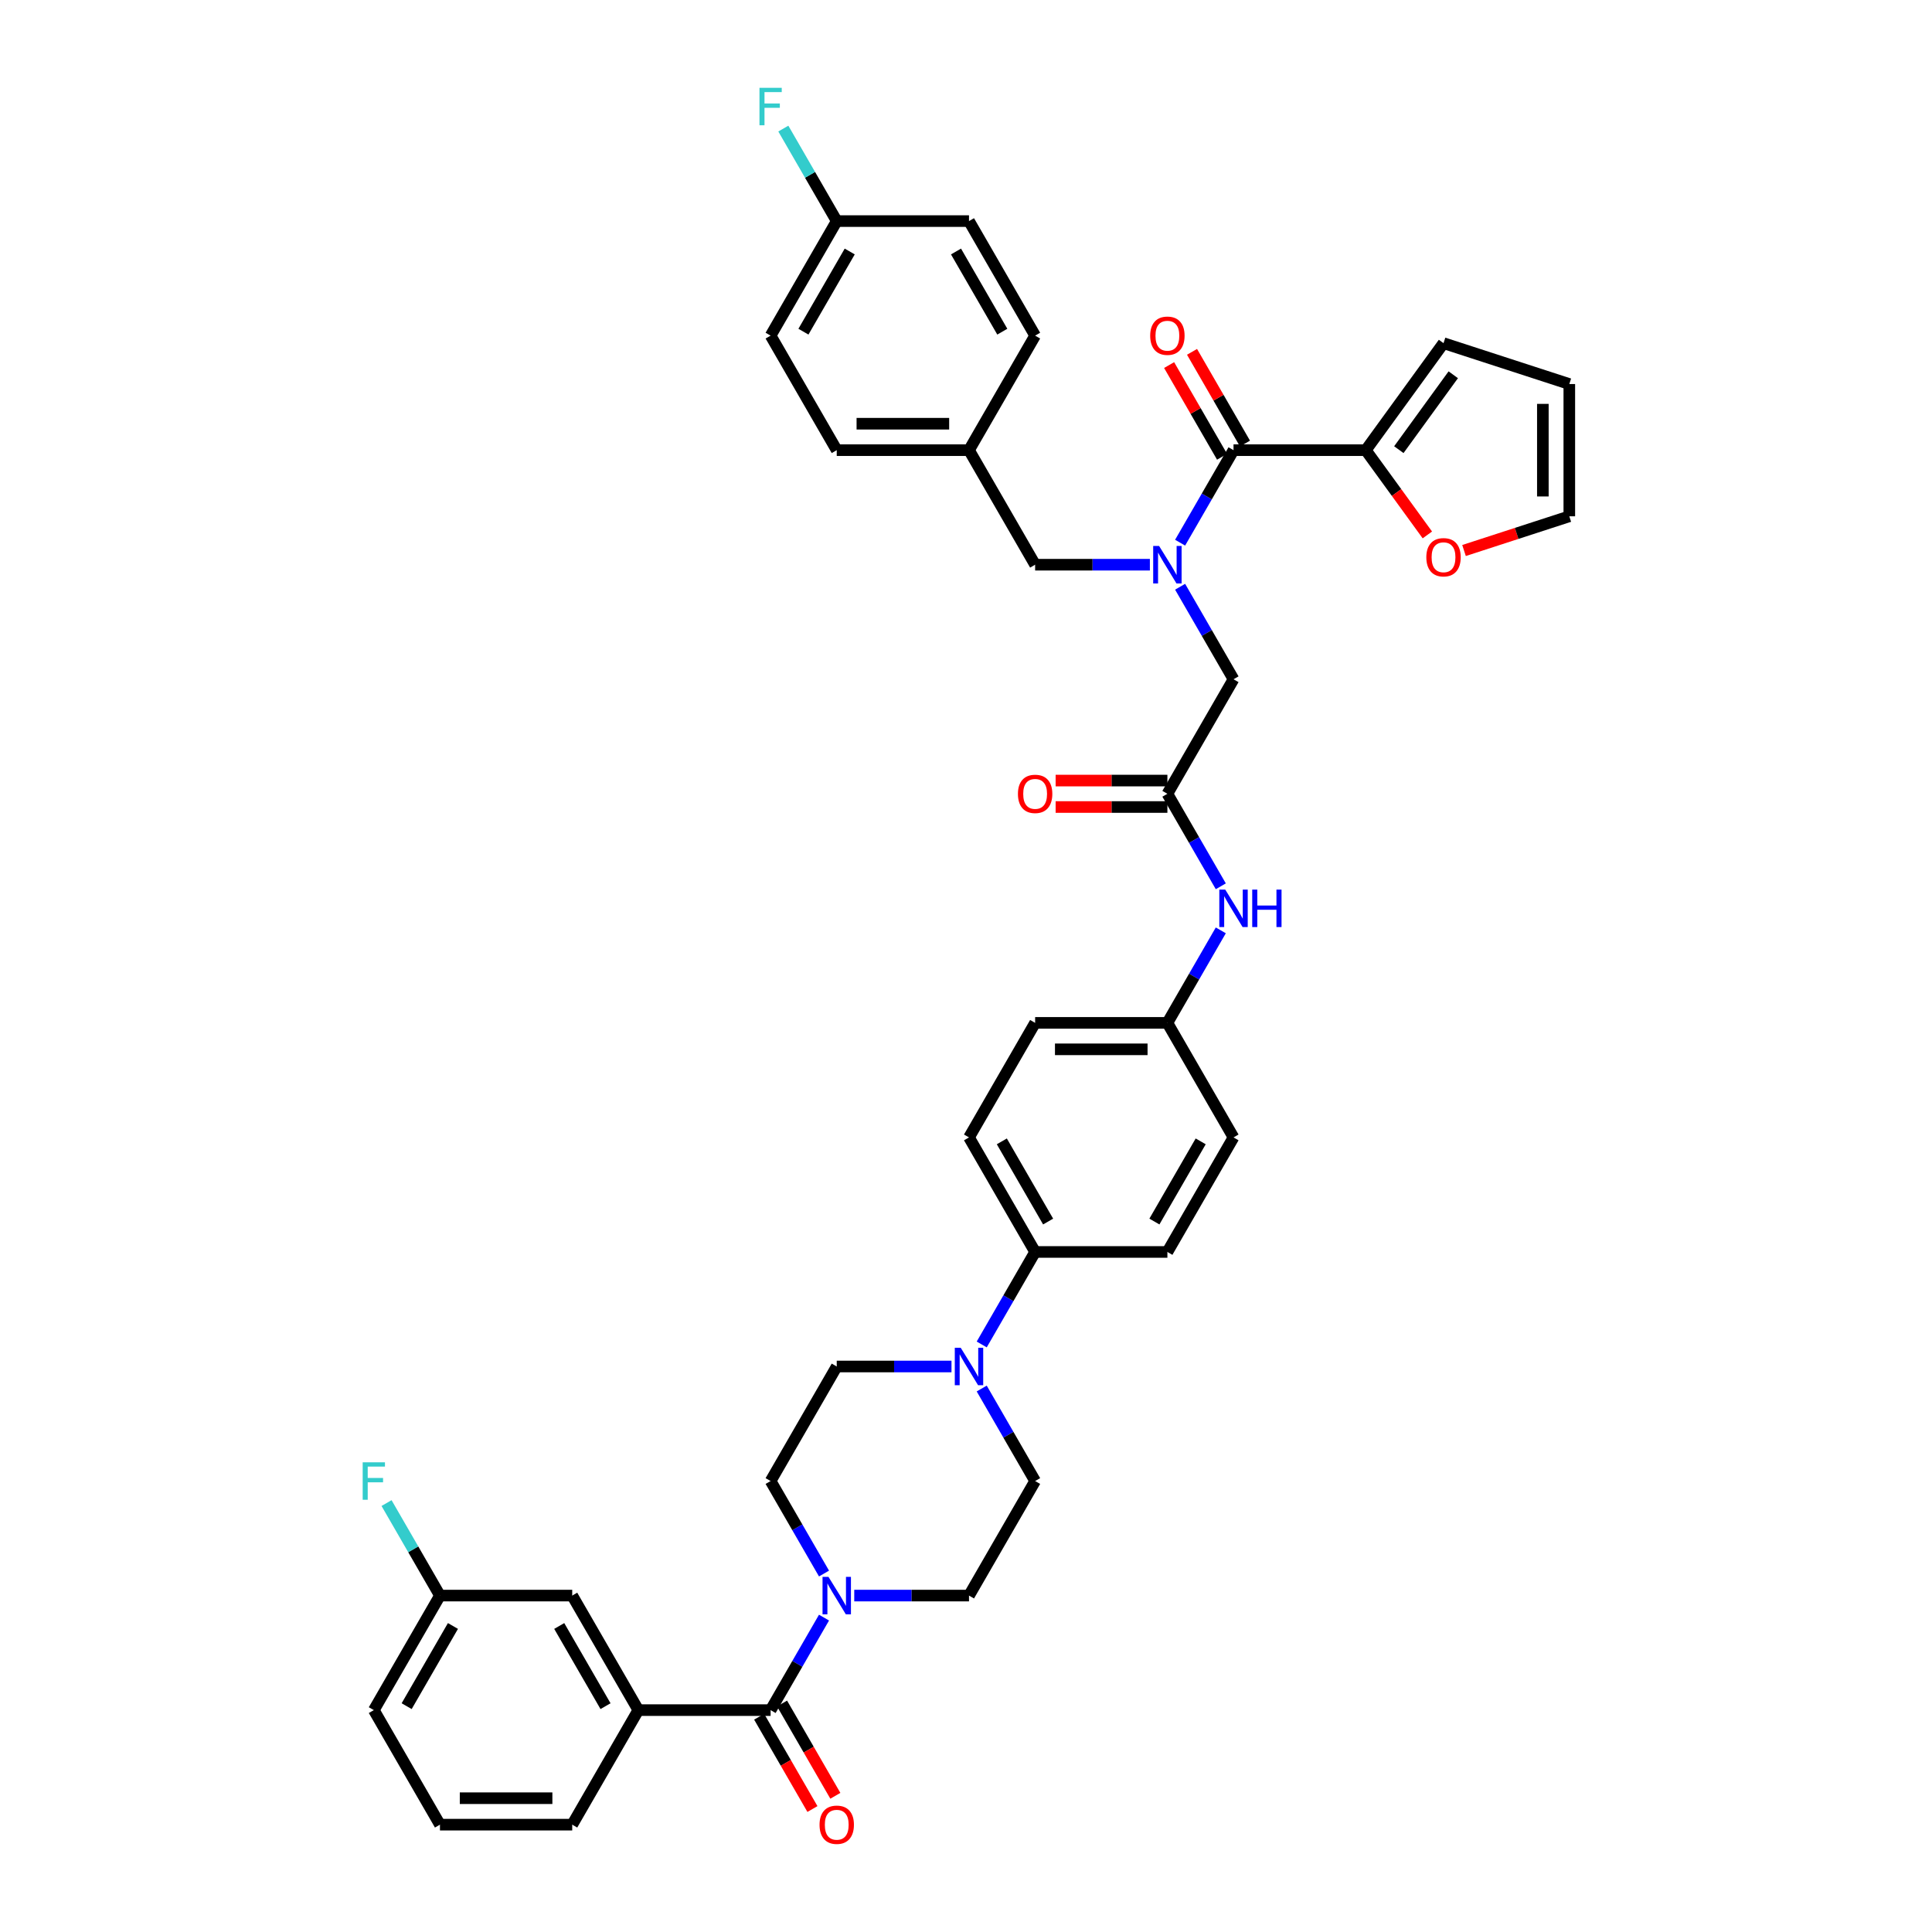 <?xml version='1.0' encoding='iso-8859-1'?>
<svg version='1.1' baseProfile='full'
              xmlns='http://www.w3.org/2000/svg'
                      xmlns:rdkit='http://www.rdkit.org/xml'
                      xmlns:xlink='http://www.w3.org/1999/xlink'
                  xml:space='preserve'
width='1000px' height='1000px' viewBox='0 0 1000 1000'>
<!-- END OF HEADER -->
<rect style='opacity:1.0;fill:#FFFFFF;stroke:none' width='1000' height='1000' x='0' y='0'> </rect>
<path class='bond-0' d='M 595.175,292.293 L 565.478,292.293' style='fill:none;fill-rule:evenodd;stroke:#0000FF;stroke-width:6px;stroke-linecap:butt;stroke-linejoin:miter;stroke-opacity:1' />
<path class='bond-0' d='M 565.478,292.293 L 535.781,292.293' style='fill:none;fill-rule:evenodd;stroke:#000000;stroke-width:6px;stroke-linecap:butt;stroke-linejoin:miter;stroke-opacity:1' />
<path class='bond-1' d='M 610.824,280.888 L 624.646,256.947' style='fill:none;fill-rule:evenodd;stroke:#0000FF;stroke-width:6px;stroke-linecap:butt;stroke-linejoin:miter;stroke-opacity:1' />
<path class='bond-1' d='M 624.646,256.947 L 638.468,233.007' style='fill:none;fill-rule:evenodd;stroke:#000000;stroke-width:6px;stroke-linecap:butt;stroke-linejoin:miter;stroke-opacity:1' />
<path class='bond-2' d='M 610.824,303.698 L 624.646,327.639' style='fill:none;fill-rule:evenodd;stroke:#0000FF;stroke-width:6px;stroke-linecap:butt;stroke-linejoin:miter;stroke-opacity:1' />
<path class='bond-2' d='M 624.646,327.639 L 638.468,351.579' style='fill:none;fill-rule:evenodd;stroke:#000000;stroke-width:6px;stroke-linecap:butt;stroke-linejoin:miter;stroke-opacity:1' />
<path class='bond-3' d='M 706.926,233.007 L 722.862,254.941' style='fill:none;fill-rule:evenodd;stroke:#000000;stroke-width:6px;stroke-linecap:butt;stroke-linejoin:miter;stroke-opacity:1' />
<path class='bond-3' d='M 722.862,254.941 L 738.799,276.876' style='fill:none;fill-rule:evenodd;stroke:#FF0000;stroke-width:6px;stroke-linecap:butt;stroke-linejoin:miter;stroke-opacity:1' />
<path class='bond-4' d='M 706.926,233.007 L 747.164,177.623' style='fill:none;fill-rule:evenodd;stroke:#000000;stroke-width:6px;stroke-linecap:butt;stroke-linejoin:miter;stroke-opacity:1' />
<path class='bond-4' d='M 724.038,232.747 L 752.205,193.978' style='fill:none;fill-rule:evenodd;stroke:#000000;stroke-width:6px;stroke-linecap:butt;stroke-linejoin:miter;stroke-opacity:1' />
<path class='bond-5' d='M 706.926,233.007 L 638.468,233.007' style='fill:none;fill-rule:evenodd;stroke:#000000;stroke-width:6px;stroke-linecap:butt;stroke-linejoin:miter;stroke-opacity:1' />
<path class='bond-6' d='M 644.397,229.584 L 630.693,205.849' style='fill:none;fill-rule:evenodd;stroke:#000000;stroke-width:6px;stroke-linecap:butt;stroke-linejoin:miter;stroke-opacity:1' />
<path class='bond-6' d='M 630.693,205.849 L 616.99,182.113' style='fill:none;fill-rule:evenodd;stroke:#FF0000;stroke-width:6px;stroke-linecap:butt;stroke-linejoin:miter;stroke-opacity:1' />
<path class='bond-6' d='M 632.54,236.43 L 618.836,212.694' style='fill:none;fill-rule:evenodd;stroke:#000000;stroke-width:6px;stroke-linecap:butt;stroke-linejoin:miter;stroke-opacity:1' />
<path class='bond-6' d='M 618.836,212.694 L 605.133,188.959' style='fill:none;fill-rule:evenodd;stroke:#FF0000;stroke-width:6px;stroke-linecap:butt;stroke-linejoin:miter;stroke-opacity:1' />
<path class='bond-7' d='M 757.775,284.943 L 785.024,276.089' style='fill:none;fill-rule:evenodd;stroke:#FF0000;stroke-width:6px;stroke-linecap:butt;stroke-linejoin:miter;stroke-opacity:1' />
<path class='bond-7' d='M 785.024,276.089 L 812.272,267.236' style='fill:none;fill-rule:evenodd;stroke:#000000;stroke-width:6px;stroke-linecap:butt;stroke-linejoin:miter;stroke-opacity:1' />
<path class='bond-8' d='M 747.164,177.623 L 812.272,198.778' style='fill:none;fill-rule:evenodd;stroke:#000000;stroke-width:6px;stroke-linecap:butt;stroke-linejoin:miter;stroke-opacity:1' />
<path class='bond-9' d='M 535.781,292.293 L 501.553,233.007' style='fill:none;fill-rule:evenodd;stroke:#000000;stroke-width:6px;stroke-linecap:butt;stroke-linejoin:miter;stroke-opacity:1' />
<path class='bond-10' d='M 501.553,233.007 L 433.095,233.007' style='fill:none;fill-rule:evenodd;stroke:#000000;stroke-width:6px;stroke-linecap:butt;stroke-linejoin:miter;stroke-opacity:1' />
<path class='bond-10' d='M 491.284,219.315 L 443.363,219.315' style='fill:none;fill-rule:evenodd;stroke:#000000;stroke-width:6px;stroke-linecap:butt;stroke-linejoin:miter;stroke-opacity:1' />
<path class='bond-11' d='M 501.553,233.007 L 535.781,173.721' style='fill:none;fill-rule:evenodd;stroke:#000000;stroke-width:6px;stroke-linecap:butt;stroke-linejoin:miter;stroke-opacity:1' />
<path class='bond-12' d='M 433.095,233.007 L 398.866,173.721' style='fill:none;fill-rule:evenodd;stroke:#000000;stroke-width:6px;stroke-linecap:butt;stroke-linejoin:miter;stroke-opacity:1' />
<path class='bond-13' d='M 398.866,173.721 L 433.095,114.434' style='fill:none;fill-rule:evenodd;stroke:#000000;stroke-width:6px;stroke-linecap:butt;stroke-linejoin:miter;stroke-opacity:1' />
<path class='bond-13' d='M 415.857,171.673 L 439.818,130.173' style='fill:none;fill-rule:evenodd;stroke:#000000;stroke-width:6px;stroke-linecap:butt;stroke-linejoin:miter;stroke-opacity:1' />
<path class='bond-14' d='M 433.095,114.434 L 501.553,114.434' style='fill:none;fill-rule:evenodd;stroke:#000000;stroke-width:6px;stroke-linecap:butt;stroke-linejoin:miter;stroke-opacity:1' />
<path class='bond-15' d='M 433.095,114.434 L 419.273,90.494' style='fill:none;fill-rule:evenodd;stroke:#000000;stroke-width:6px;stroke-linecap:butt;stroke-linejoin:miter;stroke-opacity:1' />
<path class='bond-15' d='M 419.273,90.494 L 405.451,66.553' style='fill:none;fill-rule:evenodd;stroke:#33CCCC;stroke-width:6px;stroke-linecap:butt;stroke-linejoin:miter;stroke-opacity:1' />
<path class='bond-16' d='M 501.553,114.434 L 535.781,173.721' style='fill:none;fill-rule:evenodd;stroke:#000000;stroke-width:6px;stroke-linecap:butt;stroke-linejoin:miter;stroke-opacity:1' />
<path class='bond-16' d='M 494.83,130.173 L 518.79,171.673' style='fill:none;fill-rule:evenodd;stroke:#000000;stroke-width:6px;stroke-linecap:butt;stroke-linejoin:miter;stroke-opacity:1' />
<path class='bond-17' d='M 604.239,404.02 L 575.316,404.02' style='fill:none;fill-rule:evenodd;stroke:#000000;stroke-width:6px;stroke-linecap:butt;stroke-linejoin:miter;stroke-opacity:1' />
<path class='bond-17' d='M 575.316,404.02 L 546.392,404.02' style='fill:none;fill-rule:evenodd;stroke:#FF0000;stroke-width:6px;stroke-linecap:butt;stroke-linejoin:miter;stroke-opacity:1' />
<path class='bond-17' d='M 604.239,417.711 L 575.316,417.711' style='fill:none;fill-rule:evenodd;stroke:#000000;stroke-width:6px;stroke-linecap:butt;stroke-linejoin:miter;stroke-opacity:1' />
<path class='bond-17' d='M 575.316,417.711 L 546.392,417.711' style='fill:none;fill-rule:evenodd;stroke:#FF0000;stroke-width:6px;stroke-linecap:butt;stroke-linejoin:miter;stroke-opacity:1' />
<path class='bond-18' d='M 604.239,410.865 L 638.468,351.579' style='fill:none;fill-rule:evenodd;stroke:#000000;stroke-width:6px;stroke-linecap:butt;stroke-linejoin:miter;stroke-opacity:1' />
<path class='bond-19' d='M 604.239,410.865 L 618.061,434.806' style='fill:none;fill-rule:evenodd;stroke:#000000;stroke-width:6px;stroke-linecap:butt;stroke-linejoin:miter;stroke-opacity:1' />
<path class='bond-19' d='M 618.061,434.806 L 631.883,458.746' style='fill:none;fill-rule:evenodd;stroke:#0000FF;stroke-width:6px;stroke-linecap:butt;stroke-linejoin:miter;stroke-opacity:1' />
<path class='bond-20' d='M 631.883,481.557 L 618.061,505.497' style='fill:none;fill-rule:evenodd;stroke:#0000FF;stroke-width:6px;stroke-linecap:butt;stroke-linejoin:miter;stroke-opacity:1' />
<path class='bond-20' d='M 618.061,505.497 L 604.239,529.438' style='fill:none;fill-rule:evenodd;stroke:#000000;stroke-width:6px;stroke-linecap:butt;stroke-linejoin:miter;stroke-opacity:1' />
<path class='bond-21' d='M 442.159,825.869 L 471.856,825.869' style='fill:none;fill-rule:evenodd;stroke:#0000FF;stroke-width:6px;stroke-linecap:butt;stroke-linejoin:miter;stroke-opacity:1' />
<path class='bond-21' d='M 471.856,825.869 L 501.553,825.869' style='fill:none;fill-rule:evenodd;stroke:#000000;stroke-width:6px;stroke-linecap:butt;stroke-linejoin:miter;stroke-opacity:1' />
<path class='bond-22' d='M 426.51,837.274 L 412.688,861.214' style='fill:none;fill-rule:evenodd;stroke:#0000FF;stroke-width:6px;stroke-linecap:butt;stroke-linejoin:miter;stroke-opacity:1' />
<path class='bond-22' d='M 412.688,861.214 L 398.866,885.155' style='fill:none;fill-rule:evenodd;stroke:#000000;stroke-width:6px;stroke-linecap:butt;stroke-linejoin:miter;stroke-opacity:1' />
<path class='bond-23' d='M 426.51,814.464 L 412.688,790.523' style='fill:none;fill-rule:evenodd;stroke:#0000FF;stroke-width:6px;stroke-linecap:butt;stroke-linejoin:miter;stroke-opacity:1' />
<path class='bond-23' d='M 412.688,790.523 L 398.866,766.583' style='fill:none;fill-rule:evenodd;stroke:#000000;stroke-width:6px;stroke-linecap:butt;stroke-linejoin:miter;stroke-opacity:1' />
<path class='bond-24' d='M 330.408,885.155 L 296.179,825.869' style='fill:none;fill-rule:evenodd;stroke:#000000;stroke-width:6px;stroke-linecap:butt;stroke-linejoin:miter;stroke-opacity:1' />
<path class='bond-24' d='M 313.416,883.108 L 289.456,841.607' style='fill:none;fill-rule:evenodd;stroke:#000000;stroke-width:6px;stroke-linecap:butt;stroke-linejoin:miter;stroke-opacity:1' />
<path class='bond-25' d='M 330.408,885.155 L 296.179,944.441' style='fill:none;fill-rule:evenodd;stroke:#000000;stroke-width:6px;stroke-linecap:butt;stroke-linejoin:miter;stroke-opacity:1' />
<path class='bond-26' d='M 330.408,885.155 L 398.866,885.155' style='fill:none;fill-rule:evenodd;stroke:#000000;stroke-width:6px;stroke-linecap:butt;stroke-linejoin:miter;stroke-opacity:1' />
<path class='bond-27' d='M 392.937,888.578 L 406.728,912.464' style='fill:none;fill-rule:evenodd;stroke:#000000;stroke-width:6px;stroke-linecap:butt;stroke-linejoin:miter;stroke-opacity:1' />
<path class='bond-27' d='M 406.728,912.464 L 420.518,936.349' style='fill:none;fill-rule:evenodd;stroke:#FF0000;stroke-width:6px;stroke-linecap:butt;stroke-linejoin:miter;stroke-opacity:1' />
<path class='bond-27' d='M 404.794,881.732 L 418.585,905.618' style='fill:none;fill-rule:evenodd;stroke:#000000;stroke-width:6px;stroke-linecap:butt;stroke-linejoin:miter;stroke-opacity:1' />
<path class='bond-27' d='M 418.585,905.618 L 432.375,929.504' style='fill:none;fill-rule:evenodd;stroke:#FF0000;stroke-width:6px;stroke-linecap:butt;stroke-linejoin:miter;stroke-opacity:1' />
<path class='bond-28' d='M 296.179,825.869 L 227.721,825.869' style='fill:none;fill-rule:evenodd;stroke:#000000;stroke-width:6px;stroke-linecap:butt;stroke-linejoin:miter;stroke-opacity:1' />
<path class='bond-29' d='M 227.721,825.869 L 213.899,801.928' style='fill:none;fill-rule:evenodd;stroke:#000000;stroke-width:6px;stroke-linecap:butt;stroke-linejoin:miter;stroke-opacity:1' />
<path class='bond-29' d='M 213.899,801.928 L 200.077,777.988' style='fill:none;fill-rule:evenodd;stroke:#33CCCC;stroke-width:6px;stroke-linecap:butt;stroke-linejoin:miter;stroke-opacity:1' />
<path class='bond-30' d='M 227.721,825.869 L 193.492,885.155' style='fill:none;fill-rule:evenodd;stroke:#000000;stroke-width:6px;stroke-linecap:butt;stroke-linejoin:miter;stroke-opacity:1' />
<path class='bond-30' d='M 234.444,841.607 L 210.484,883.108' style='fill:none;fill-rule:evenodd;stroke:#000000;stroke-width:6px;stroke-linecap:butt;stroke-linejoin:miter;stroke-opacity:1' />
<path class='bond-31' d='M 508.137,695.891 L 521.959,671.951' style='fill:none;fill-rule:evenodd;stroke:#0000FF;stroke-width:6px;stroke-linecap:butt;stroke-linejoin:miter;stroke-opacity:1' />
<path class='bond-31' d='M 521.959,671.951 L 535.781,648.01' style='fill:none;fill-rule:evenodd;stroke:#000000;stroke-width:6px;stroke-linecap:butt;stroke-linejoin:miter;stroke-opacity:1' />
<path class='bond-32' d='M 492.489,707.296 L 462.792,707.296' style='fill:none;fill-rule:evenodd;stroke:#0000FF;stroke-width:6px;stroke-linecap:butt;stroke-linejoin:miter;stroke-opacity:1' />
<path class='bond-32' d='M 462.792,707.296 L 433.095,707.296' style='fill:none;fill-rule:evenodd;stroke:#000000;stroke-width:6px;stroke-linecap:butt;stroke-linejoin:miter;stroke-opacity:1' />
<path class='bond-33' d='M 508.137,718.701 L 521.959,742.642' style='fill:none;fill-rule:evenodd;stroke:#0000FF;stroke-width:6px;stroke-linecap:butt;stroke-linejoin:miter;stroke-opacity:1' />
<path class='bond-33' d='M 521.959,742.642 L 535.781,766.583' style='fill:none;fill-rule:evenodd;stroke:#000000;stroke-width:6px;stroke-linecap:butt;stroke-linejoin:miter;stroke-opacity:1' />
<path class='bond-34' d='M 604.239,529.438 L 535.781,529.438' style='fill:none;fill-rule:evenodd;stroke:#000000;stroke-width:6px;stroke-linecap:butt;stroke-linejoin:miter;stroke-opacity:1' />
<path class='bond-34' d='M 593.971,543.129 L 546.05,543.129' style='fill:none;fill-rule:evenodd;stroke:#000000;stroke-width:6px;stroke-linecap:butt;stroke-linejoin:miter;stroke-opacity:1' />
<path class='bond-35' d='M 604.239,529.438 L 638.468,588.724' style='fill:none;fill-rule:evenodd;stroke:#000000;stroke-width:6px;stroke-linecap:butt;stroke-linejoin:miter;stroke-opacity:1' />
<path class='bond-36' d='M 535.781,648.01 L 604.239,648.01' style='fill:none;fill-rule:evenodd;stroke:#000000;stroke-width:6px;stroke-linecap:butt;stroke-linejoin:miter;stroke-opacity:1' />
<path class='bond-37' d='M 535.781,648.01 L 501.553,588.724' style='fill:none;fill-rule:evenodd;stroke:#000000;stroke-width:6px;stroke-linecap:butt;stroke-linejoin:miter;stroke-opacity:1' />
<path class='bond-37' d='M 542.504,632.271 L 518.544,590.771' style='fill:none;fill-rule:evenodd;stroke:#000000;stroke-width:6px;stroke-linecap:butt;stroke-linejoin:miter;stroke-opacity:1' />
<path class='bond-38' d='M 535.781,529.438 L 501.553,588.724' style='fill:none;fill-rule:evenodd;stroke:#000000;stroke-width:6px;stroke-linecap:butt;stroke-linejoin:miter;stroke-opacity:1' />
<path class='bond-39' d='M 638.468,588.724 L 604.239,648.01' style='fill:none;fill-rule:evenodd;stroke:#000000;stroke-width:6px;stroke-linecap:butt;stroke-linejoin:miter;stroke-opacity:1' />
<path class='bond-39' d='M 621.477,590.771 L 597.516,632.271' style='fill:none;fill-rule:evenodd;stroke:#000000;stroke-width:6px;stroke-linecap:butt;stroke-linejoin:miter;stroke-opacity:1' />
<path class='bond-40' d='M 433.095,707.296 L 398.866,766.583' style='fill:none;fill-rule:evenodd;stroke:#000000;stroke-width:6px;stroke-linecap:butt;stroke-linejoin:miter;stroke-opacity:1' />
<path class='bond-41' d='M 535.781,766.583 L 501.553,825.869' style='fill:none;fill-rule:evenodd;stroke:#000000;stroke-width:6px;stroke-linecap:butt;stroke-linejoin:miter;stroke-opacity:1' />
<path class='bond-42' d='M 296.179,944.441 L 227.721,944.441' style='fill:none;fill-rule:evenodd;stroke:#000000;stroke-width:6px;stroke-linecap:butt;stroke-linejoin:miter;stroke-opacity:1' />
<path class='bond-42' d='M 285.91,930.75 L 237.99,930.75' style='fill:none;fill-rule:evenodd;stroke:#000000;stroke-width:6px;stroke-linecap:butt;stroke-linejoin:miter;stroke-opacity:1' />
<path class='bond-43' d='M 227.721,944.441 L 193.492,885.155' style='fill:none;fill-rule:evenodd;stroke:#000000;stroke-width:6px;stroke-linecap:butt;stroke-linejoin:miter;stroke-opacity:1' />
<path class='bond-44' d='M 812.272,267.236 L 812.272,198.778' style='fill:none;fill-rule:evenodd;stroke:#000000;stroke-width:6px;stroke-linecap:butt;stroke-linejoin:miter;stroke-opacity:1' />
<path class='bond-44' d='M 798.58,256.967 L 798.58,209.047' style='fill:none;fill-rule:evenodd;stroke:#000000;stroke-width:6px;stroke-linecap:butt;stroke-linejoin:miter;stroke-opacity:1' />
<path  class='atom-0' d='M 599.954 282.599
L 606.307 292.868
Q 606.937 293.881, 607.95 295.716
Q 608.963 297.551, 609.018 297.66
L 609.018 282.599
L 611.592 282.599
L 611.592 301.987
L 608.935 301.987
L 602.117 290.759
Q 601.323 289.445, 600.474 287.939
Q 599.653 286.433, 599.406 285.967
L 599.406 301.987
L 596.887 301.987
L 596.887 282.599
L 599.954 282.599
' fill='#0000FF'/>
<path  class='atom-3' d='M 595.34 173.775
Q 595.34 169.12, 597.64 166.519
Q 599.94 163.917, 604.239 163.917
Q 608.538 163.917, 610.839 166.519
Q 613.139 169.12, 613.139 173.775
Q 613.139 178.485, 610.811 181.169
Q 608.484 183.825, 604.239 183.825
Q 599.967 183.825, 597.64 181.169
Q 595.34 178.513, 595.34 173.775
M 604.239 181.634
Q 607.197 181.634, 608.785 179.663
Q 610.4 177.664, 610.4 173.775
Q 610.4 169.969, 608.785 168.052
Q 607.197 166.108, 604.239 166.108
Q 601.282 166.108, 599.666 168.025
Q 598.078 169.942, 598.078 173.775
Q 598.078 177.691, 599.666 179.663
Q 601.282 181.634, 604.239 181.634
' fill='#FF0000'/>
<path  class='atom-4' d='M 738.265 288.445
Q 738.265 283.79, 740.565 281.189
Q 742.865 278.587, 747.164 278.587
Q 751.464 278.587, 753.764 281.189
Q 756.064 283.79, 756.064 288.445
Q 756.064 293.155, 753.736 295.838
Q 751.409 298.495, 747.164 298.495
Q 742.893 298.495, 740.565 295.838
Q 738.265 293.182, 738.265 288.445
M 747.164 296.304
Q 750.122 296.304, 751.71 294.332
Q 753.326 292.333, 753.326 288.445
Q 753.326 284.639, 751.71 282.722
Q 750.122 280.778, 747.164 280.778
Q 744.207 280.778, 742.591 282.695
Q 741.003 284.611, 741.003 288.445
Q 741.003 292.361, 742.591 294.332
Q 744.207 296.304, 747.164 296.304
' fill='#FF0000'/>
<path  class='atom-14' d='M 526.882 410.92
Q 526.882 406.265, 529.182 403.664
Q 531.482 401.062, 535.781 401.062
Q 540.081 401.062, 542.381 403.664
Q 544.681 406.265, 544.681 410.92
Q 544.681 415.63, 542.353 418.314
Q 540.026 420.97, 535.781 420.97
Q 531.51 420.97, 529.182 418.314
Q 526.882 415.657, 526.882 410.92
M 535.781 418.779
Q 538.739 418.779, 540.327 416.807
Q 541.943 414.809, 541.943 410.92
Q 541.943 407.114, 540.327 405.197
Q 538.739 403.253, 535.781 403.253
Q 532.824 403.253, 531.208 405.17
Q 529.62 407.086, 529.62 410.92
Q 529.62 414.836, 531.208 416.807
Q 532.824 418.779, 535.781 418.779
' fill='#FF0000'/>
<path  class='atom-16' d='M 634.183 460.458
L 640.536 470.727
Q 641.165 471.74, 642.179 473.574
Q 643.192 475.409, 643.247 475.519
L 643.247 460.458
L 645.821 460.458
L 645.821 479.845
L 643.164 479.845
L 636.346 468.618
Q 635.552 467.304, 634.703 465.798
Q 633.881 464.292, 633.635 463.826
L 633.635 479.845
L 631.116 479.845
L 631.116 460.458
L 634.183 460.458
' fill='#0000FF'/>
<path  class='atom-16' d='M 648.148 460.458
L 650.777 460.458
L 650.777 468.7
L 660.69 468.7
L 660.69 460.458
L 663.318 460.458
L 663.318 479.845
L 660.69 479.845
L 660.69 470.891
L 650.777 470.891
L 650.777 479.845
L 648.148 479.845
L 648.148 460.458
' fill='#0000FF'/>
<path  class='atom-17' d='M 428.809 816.175
L 435.162 826.444
Q 435.792 827.457, 436.805 829.292
Q 437.818 831.126, 437.873 831.236
L 437.873 816.175
L 440.447 816.175
L 440.447 835.562
L 437.791 835.562
L 430.973 824.335
Q 430.178 823.021, 429.33 821.515
Q 428.508 820.009, 428.262 819.543
L 428.262 835.562
L 425.742 835.562
L 425.742 816.175
L 428.809 816.175
' fill='#0000FF'/>
<path  class='atom-20' d='M 424.195 944.496
Q 424.195 939.841, 426.495 937.239
Q 428.796 934.638, 433.095 934.638
Q 437.394 934.638, 439.694 937.239
Q 441.994 939.841, 441.994 944.496
Q 441.994 949.206, 439.667 951.889
Q 437.339 954.545, 433.095 954.545
Q 428.823 954.545, 426.495 951.889
Q 424.195 949.233, 424.195 944.496
M 433.095 952.355
Q 436.052 952.355, 437.64 950.383
Q 439.256 948.384, 439.256 944.496
Q 439.256 940.69, 437.64 938.773
Q 436.052 936.829, 433.095 936.829
Q 430.137 936.829, 428.522 938.745
Q 426.934 940.662, 426.934 944.496
Q 426.934 948.412, 428.522 950.383
Q 430.137 952.355, 433.095 952.355
' fill='#FF0000'/>
<path  class='atom-23' d='M 497.267 697.603
L 503.62 707.871
Q 504.25 708.885, 505.263 710.719
Q 506.276 712.554, 506.331 712.663
L 506.331 697.603
L 508.905 697.603
L 508.905 716.99
L 506.249 716.99
L 499.43 705.763
Q 498.636 704.448, 497.787 702.942
Q 496.966 701.436, 496.719 700.971
L 496.719 716.99
L 494.2 716.99
L 494.2 697.603
L 497.267 697.603
' fill='#0000FF'/>
<path  class='atom-34' d='M 187.728 756.889
L 199.257 756.889
L 199.257 759.107
L 190.33 759.107
L 190.33 764.994
L 198.271 764.994
L 198.271 767.24
L 190.33 767.24
L 190.33 776.276
L 187.728 776.276
L 187.728 756.889
' fill='#33CCCC'/>
<path  class='atom-38' d='M 393.102 45.455
L 404.63 45.455
L 404.63 47.673
L 395.703 47.673
L 395.703 53.56
L 403.644 53.56
L 403.644 55.805
L 395.703 55.805
L 395.703 64.842
L 393.102 64.842
L 393.102 45.455
' fill='#33CCCC'/>
</svg>
